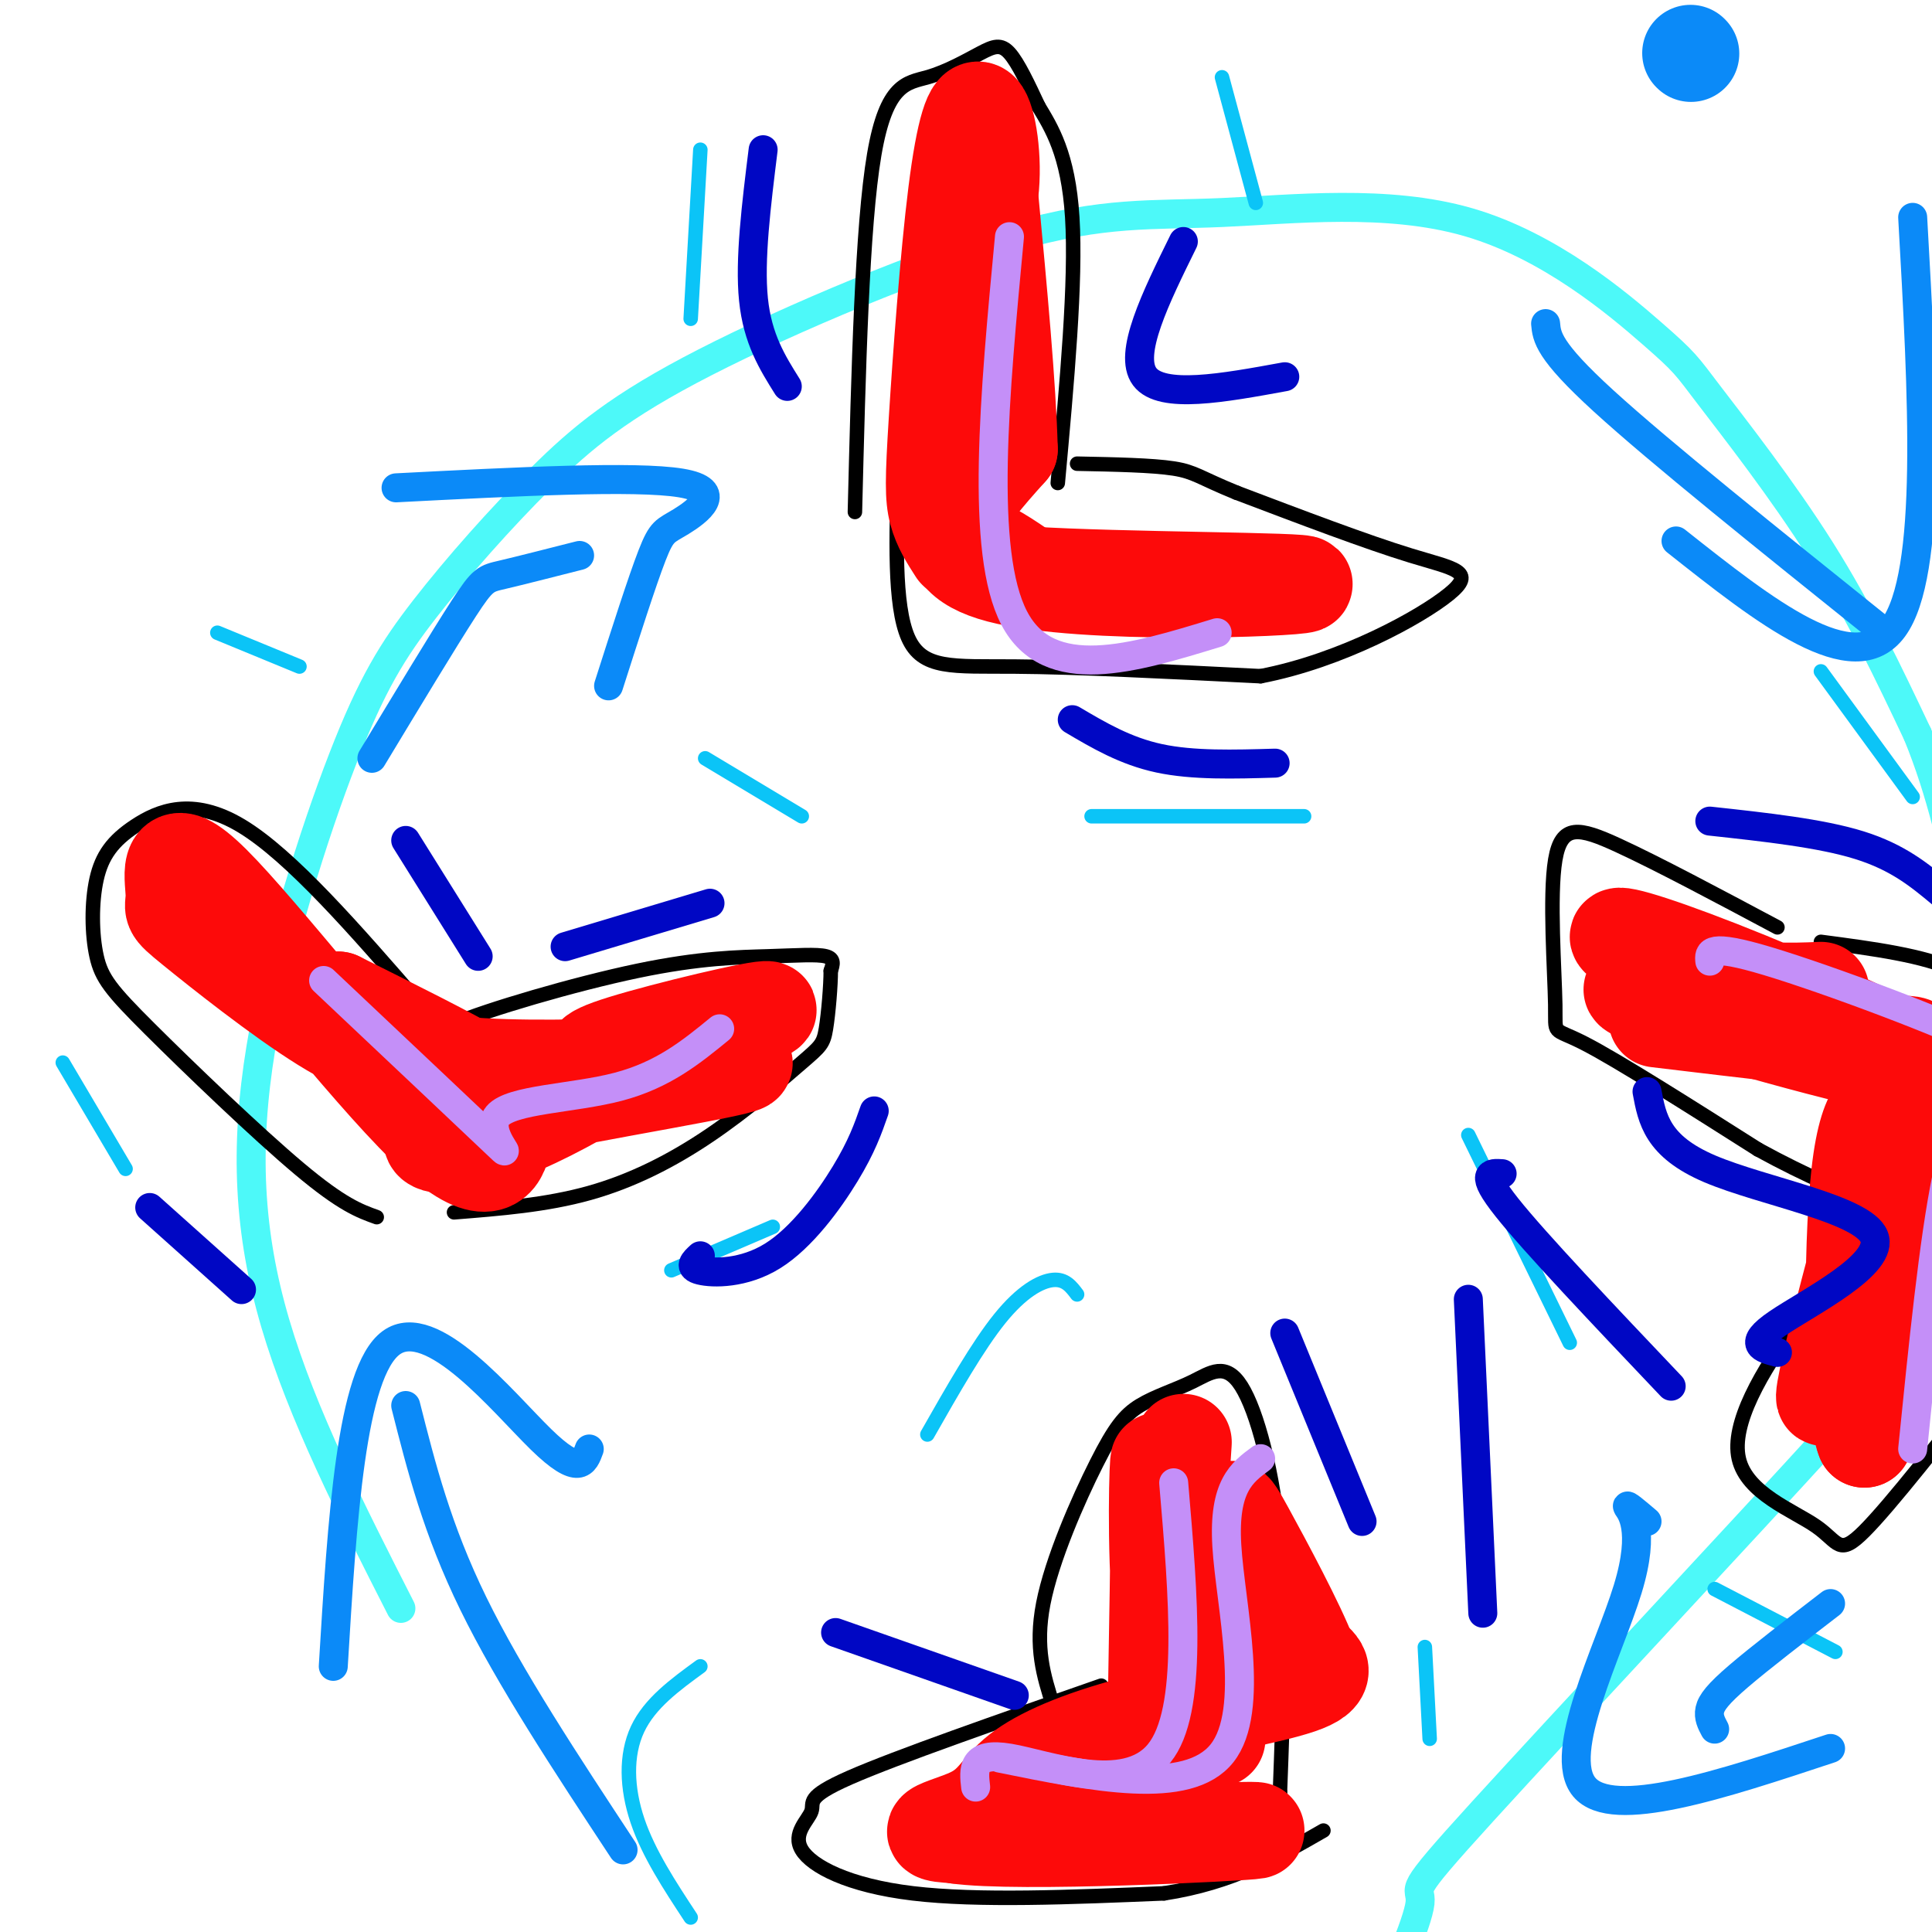 <svg viewBox='0 0 400 400' version='1.1' xmlns='http://www.w3.org/2000/svg' xmlns:xlink='http://www.w3.org/1999/xlink'><g fill='none' stroke='rgb(77,249,249)' stroke-width='6' stroke-linecap='round' stroke-linejoin='round'><path d='M83,333c-10.230,-20.099 -20.461,-40.197 -26,-59c-5.539,-18.803 -6.387,-36.310 -3,-57c3.387,-20.690 11.010,-44.561 17,-60c5.990,-15.439 10.348,-22.445 17,-31c6.652,-8.555 15.596,-18.660 24,-27c8.404,-8.340 16.266,-14.915 34,-24c17.734,-9.085 45.340,-20.681 64,-26c18.660,-5.319 28.373,-4.362 43,-5c14.627,-0.638 34.168,-2.873 51,2c16.832,4.873 30.955,16.852 38,23c7.045,6.148 7.012,6.463 12,13c4.988,6.537 14.997,19.296 23,32c8.003,12.704 14.002,25.352 20,38'/><path d='M397,152c4.978,12.186 7.424,23.650 10,36c2.576,12.350 5.281,25.586 2,42c-3.281,16.414 -12.548,36.006 -15,44c-2.452,7.994 1.910,4.390 -15,23c-16.910,18.610 -55.091,59.433 -72,78c-16.909,18.567 -12.545,14.876 -13,19c-0.455,4.124 -5.727,16.062 -11,28'/></g>
<g fill='none' stroke='rgb(0,0,0)' stroke-width='3' stroke-linecap='round' stroke-linejoin='round'><path d='M177,106c0.740,-29.598 1.480,-59.196 4,-74c2.520,-14.804 6.820,-14.813 11,-16c4.180,-1.187 8.241,-3.550 11,-5c2.759,-1.450 4.217,-1.986 6,0c1.783,1.986 3.892,6.493 6,11'/><path d='M215,22c2.622,4.378 6.178,9.822 7,23c0.822,13.178 -1.089,34.089 -3,55'/><path d='M186,97c-0.467,14.156 -0.933,28.311 2,35c2.933,6.689 9.267,5.911 22,6c12.733,0.089 31.867,1.044 51,2'/><path d='M261,140c16.762,-3.214 33.167,-12.250 39,-17c5.833,-4.750 1.095,-5.214 -8,-8c-9.095,-2.786 -22.548,-7.893 -36,-13'/><path d='M256,102c-7.600,-3.089 -8.600,-4.311 -13,-5c-4.400,-0.689 -12.200,-0.844 -20,-1'/><path d='M78,252c-3.576,-1.287 -7.153,-2.574 -16,-10c-8.847,-7.426 -22.965,-20.990 -31,-29c-8.035,-8.010 -9.987,-10.464 -11,-15c-1.013,-4.536 -1.086,-11.154 0,-16c1.086,-4.846 3.331,-7.920 8,-11c4.669,-3.080 11.763,-6.166 22,0c10.237,6.166 23.619,21.583 37,37'/><path d='M87,208c5.391,7.251 0.370,6.879 7,4c6.630,-2.879 24.911,-8.267 38,-11c13.089,-2.733 20.985,-2.813 27,-3c6.015,-0.187 10.147,-0.482 12,0c1.853,0.482 1.426,1.741 1,3'/><path d='M172,201c0.006,2.953 -0.479,8.835 -1,12c-0.521,3.165 -1.078,3.611 -5,7c-3.922,3.389 -11.210,9.720 -19,15c-7.790,5.280 -16.083,9.509 -25,12c-8.917,2.491 -18.459,3.246 -28,4'/><path d='M368,192c-12.466,-6.644 -24.931,-13.289 -33,-17c-8.069,-3.711 -11.740,-4.490 -13,3c-1.260,7.490 -0.108,23.247 0,30c0.108,6.753 -0.826,4.501 6,8c6.826,3.499 21.413,12.750 36,22'/><path d='M364,238c10.333,5.667 18.167,8.833 26,12'/><path d='M396,246c-8.337,9.027 -16.673,18.054 -24,28c-7.327,9.946 -13.644,20.810 -12,28c1.644,7.190 11.250,10.705 16,14c4.750,3.295 4.643,6.370 10,1c5.357,-5.370 16.179,-19.185 27,-33'/><path d='M413,284c5.000,-6.833 4.000,-7.417 3,-8'/><path d='M377,195c10.750,1.417 21.500,2.833 28,6c6.500,3.167 8.750,8.083 11,13'/><path d='M218,353c-1.890,-5.926 -3.780,-11.852 -2,-21c1.780,-9.148 7.231,-21.519 11,-29c3.769,-7.481 5.855,-10.071 9,-12c3.145,-1.929 7.348,-3.198 11,-5c3.652,-1.802 6.752,-4.139 10,1c3.248,5.139 6.642,17.754 8,33c1.358,15.246 0.679,33.123 0,51'/><path d='M265,371c0.000,9.500 0.000,7.750 0,6'/><path d='M228,349c-21.233,7.408 -42.466,14.817 -52,19c-9.534,4.183 -7.370,5.142 -8,7c-0.630,1.858 -4.054,4.616 -2,8c2.054,3.384 9.587,7.396 23,9c13.413,1.604 32.707,0.802 52,0'/><path d='M241,392c14.167,-2.167 23.583,-7.583 33,-13'/></g>
<g fill='none' stroke='rgb(11,196,247)' stroke-width='3' stroke-linecap='round' stroke-linejoin='round'><path d='M13,220c0.000,0.000 13.000,22.000 13,22'/><path d='M45,131c0.000,0.000 17.000,7.000 17,7'/><path d='M139,263c0.000,0.000 21.000,-9.000 21,-9'/><path d='M146,157c0.000,0.000 20.000,12.000 20,12'/><path d='M145,31c0.000,0.000 -2.000,35.000 -2,35'/><path d='M226,169c0.000,0.000 44.000,0.000 44,0'/><path d='M253,16c0.000,0.000 7.000,26.000 7,26'/><path d='M377,139c0.000,0.000 19.000,26.000 19,26'/><path d='M304,235c0.000,0.000 21.000,43.000 21,43'/><path d='M355,329c0.000,0.000 25.000,13.000 25,13'/><path d='M295,341c0.000,0.000 1.000,19.000 1,19'/><path d='M223,268c-1.222,-1.622 -2.444,-3.244 -5,-3c-2.556,0.244 -6.444,2.356 -11,8c-4.556,5.644 -9.778,14.822 -15,24'/><path d='M145,345c-5.244,3.822 -10.489,7.644 -13,13c-2.511,5.356 -2.289,12.244 0,19c2.289,6.756 6.644,13.378 11,20'/></g>
<g fill='none' stroke='rgb(253,10,10)' stroke-width='20' stroke-linecap='round' stroke-linejoin='round'><path d='M87,220c-5.495,-1.207 -10.990,-2.414 -20,-8c-9.010,-5.586 -21.533,-15.551 -27,-20c-5.467,-4.449 -3.876,-3.384 -4,-7c-0.124,-3.616 -1.964,-11.915 8,-2c9.964,9.915 31.731,38.044 44,50c12.269,11.956 15.041,7.741 16,4c0.959,-3.741 0.104,-7.007 0,-9c-0.104,-1.993 0.542,-2.712 -5,-6c-5.542,-3.288 -17.271,-9.144 -29,-15'/><path d='M70,207c-4.275,0.754 -0.463,10.141 21,13c21.463,2.859 60.577,-0.808 63,0c2.423,0.808 -31.845,6.093 -49,10c-17.155,3.907 -17.195,6.437 -14,7c3.195,0.563 9.627,-0.839 17,-4c7.373,-3.161 15.686,-8.080 24,-13'/><path d='M132,220c11.560,-4.869 28.458,-10.542 27,-11c-1.458,-0.458 -21.274,4.298 -30,7c-8.726,2.702 -6.363,3.351 -4,4'/><path d='M198,114c-1.603,-2.489 -3.205,-4.978 -4,-8c-0.795,-3.022 -0.782,-6.576 0,-19c0.782,-12.424 2.333,-33.719 4,-47c1.667,-13.281 3.451,-18.548 5,-17c1.549,1.548 2.863,9.912 2,17c-0.863,7.088 -3.901,12.900 -5,26c-1.099,13.100 -0.257,33.489 0,42c0.257,8.511 -0.069,5.146 2,5c2.069,-0.146 6.535,2.927 11,6'/><path d='M213,119c18.369,1.190 58.792,1.167 57,2c-1.792,0.833 -45.798,2.524 -63,-2c-17.202,-4.524 -7.601,-15.262 2,-26'/><path d='M209,93c-0.333,-13.000 -2.167,-32.500 -4,-52'/><path d='M377,205c-6.618,0.271 -13.237,0.542 -22,-2c-8.763,-2.542 -19.671,-7.897 -20,-9c-0.329,-1.103 9.922,2.044 27,9c17.078,6.956 40.982,17.719 35,18c-5.982,0.281 -41.852,-9.920 -54,-14c-12.148,-4.080 -0.574,-2.040 11,0'/><path d='M354,207c10.832,2.668 32.411,9.336 44,14c11.589,4.664 13.189,7.322 15,9c1.811,1.678 3.834,2.375 1,7c-2.834,4.625 -10.524,13.179 -16,24c-5.476,10.821 -8.738,23.911 -12,37'/><path d='M386,298c-2.515,-5.870 -2.803,-39.047 -1,-55c1.803,-15.953 5.696,-14.684 8,-14c2.304,0.684 3.020,0.781 0,12c-3.020,11.219 -9.775,33.559 -13,43c-3.225,9.441 -2.922,5.983 0,-6c2.922,-11.983 8.461,-32.492 14,-53'/><path d='M394,225c3.378,-10.022 4.822,-8.578 -4,-9c-8.822,-0.422 -27.911,-2.711 -47,-5'/><path d='M257,323c-3.081,-4.887 -6.163,-9.774 -8,-2c-1.837,7.774 -2.431,28.207 -4,32c-1.569,3.793 -4.115,-9.056 -5,-24c-0.885,-14.944 -0.110,-31.984 0,-25c0.110,6.984 -0.445,37.992 -1,69'/><path d='M239,373c1.469,-9.577 5.641,-68.021 6,-74c0.359,-5.979 -3.096,40.506 -5,59c-1.904,18.494 -2.258,8.998 -9,8c-6.742,-0.998 -19.871,6.501 -33,14'/><path d='M198,380c12.339,1.843 59.685,-0.549 62,-1c2.315,-0.451 -40.402,1.038 -57,1c-16.598,-0.038 -7.077,-1.604 -2,-4c5.077,-2.396 5.711,-5.622 10,-9c4.289,-3.378 12.232,-6.910 24,-10c11.768,-3.090 27.362,-5.740 34,-8c6.638,-2.260 4.319,-4.130 2,-6'/><path d='M271,343c-2.417,-6.440 -9.458,-19.542 -13,-26c-3.542,-6.458 -3.583,-6.274 -4,2c-0.417,8.274 -1.208,24.637 -2,41'/></g>
<g fill='none' stroke='rgb(11,138,248)' stroke-width='20' stroke-linecap='round' stroke-linejoin='round'><path d='M350,11c0.000,0.000 0.100,0.100 0.1,0.1'/></g>
<g fill='none' stroke='rgb(11,138,248)' stroke-width='6' stroke-linecap='round' stroke-linejoin='round'><path d='M69,345c1.844,-30.467 3.689,-60.933 12,-67c8.311,-6.067 23.089,12.267 31,20c7.911,7.733 8.956,4.867 10,2'/><path d='M82,101c24.810,-1.280 49.619,-2.560 59,-1c9.381,1.560 3.333,5.958 0,8c-3.333,2.042 -3.952,1.726 -6,7c-2.048,5.274 -5.524,16.137 -9,27'/><path d='M347,112c18.417,14.583 36.833,29.167 45,18c8.167,-11.167 6.083,-48.083 4,-85'/><path d='M341,315c-2.262,-1.923 -4.524,-3.845 -4,-3c0.524,0.845 3.833,4.458 0,17c-3.833,12.542 -14.810,34.012 -9,41c5.810,6.988 28.405,-0.506 51,-8'/><path d='M120,115c-6.289,1.600 -12.578,3.200 -16,4c-3.422,0.800 -3.978,0.800 -8,7c-4.022,6.200 -11.511,18.600 -19,31'/><path d='M84,291c3.250,12.833 6.500,25.667 14,41c7.500,15.333 19.250,33.167 31,51'/><path d='M389,130c-22.750,-18.250 -45.500,-36.500 -57,-47c-11.500,-10.500 -11.750,-13.250 -12,-16'/><path d='M355,358c-0.667,-1.244 -1.333,-2.489 -1,-4c0.333,-1.511 1.667,-3.289 6,-7c4.333,-3.711 11.667,-9.356 19,-15'/></g>
<g fill='none' stroke='rgb(196,143,248)' stroke-width='6' stroke-linecap='round' stroke-linejoin='round'><path d='M67,203c15.833,14.940 31.667,29.881 36,34c4.333,4.119 -2.833,-2.583 0,-6c2.833,-3.417 15.667,-3.548 25,-6c9.333,-2.452 15.167,-7.226 21,-12'/><path d='M209,49c-3.083,32.667 -6.167,65.333 1,79c7.167,13.667 24.583,8.333 42,3'/><path d='M354,199c-0.182,-1.858 -0.364,-3.716 12,0c12.364,3.716 37.273,13.006 47,18c9.727,4.994 4.273,5.691 0,8c-4.273,2.309 -7.364,6.231 -10,19c-2.636,12.769 -4.818,34.384 -7,56'/><path d='M243,307c2.022,23.667 4.044,47.333 -3,56c-7.044,8.667 -23.156,2.333 -31,1c-7.844,-1.333 -7.422,2.333 -7,6'/><path d='M207,364c19.467,3.956 38.933,7.911 46,-1c7.067,-8.911 1.733,-30.689 1,-43c-0.733,-12.311 3.133,-15.156 7,-18'/></g>
<g fill='none' stroke='rgb(0,7,196)' stroke-width='6' stroke-linecap='round' stroke-linejoin='round'><path d='M31,250c0.000,0.000 19.000,17.000 19,17'/><path d='M158,31c-1.417,11.417 -2.833,22.833 -2,31c0.833,8.167 3.917,13.083 7,18'/><path d='M354,170c11.500,1.250 23.000,2.500 31,5c8.000,2.500 12.500,6.250 17,10'/><path d='M311,243c-2.417,-0.167 -4.833,-0.333 1,7c5.833,7.333 19.917,22.167 34,37'/><path d='M173,338c0.000,0.000 37.000,13.000 37,13'/><path d='M304,269c0.000,0.000 3.000,65.000 3,65'/><path d='M145,260c-1.286,1.179 -2.571,2.357 0,3c2.571,0.643 9.000,0.750 15,-3c6.000,-3.750 11.571,-11.357 15,-17c3.429,-5.643 4.714,-9.321 6,-13'/><path d='M222,149c5.500,3.250 11.000,6.500 18,8c7.000,1.500 15.500,1.250 24,1'/><path d='M266,276c0.000,0.000 16.000,39.000 16,39'/><path d='M84,174c0.000,0.000 15.000,24.000 15,24'/><path d='M245,50c-5.750,11.667 -11.500,23.333 -8,28c3.500,4.667 16.250,2.333 29,0'/><path d='M117,196c0.000,0.000 30.000,-9.000 30,-9'/><path d='M341,226c1.054,5.679 2.107,11.357 13,16c10.893,4.643 31.625,8.250 34,14c2.375,5.750 -13.607,13.643 -20,18c-6.393,4.357 -3.196,5.179 0,6'/></g>
</svg>